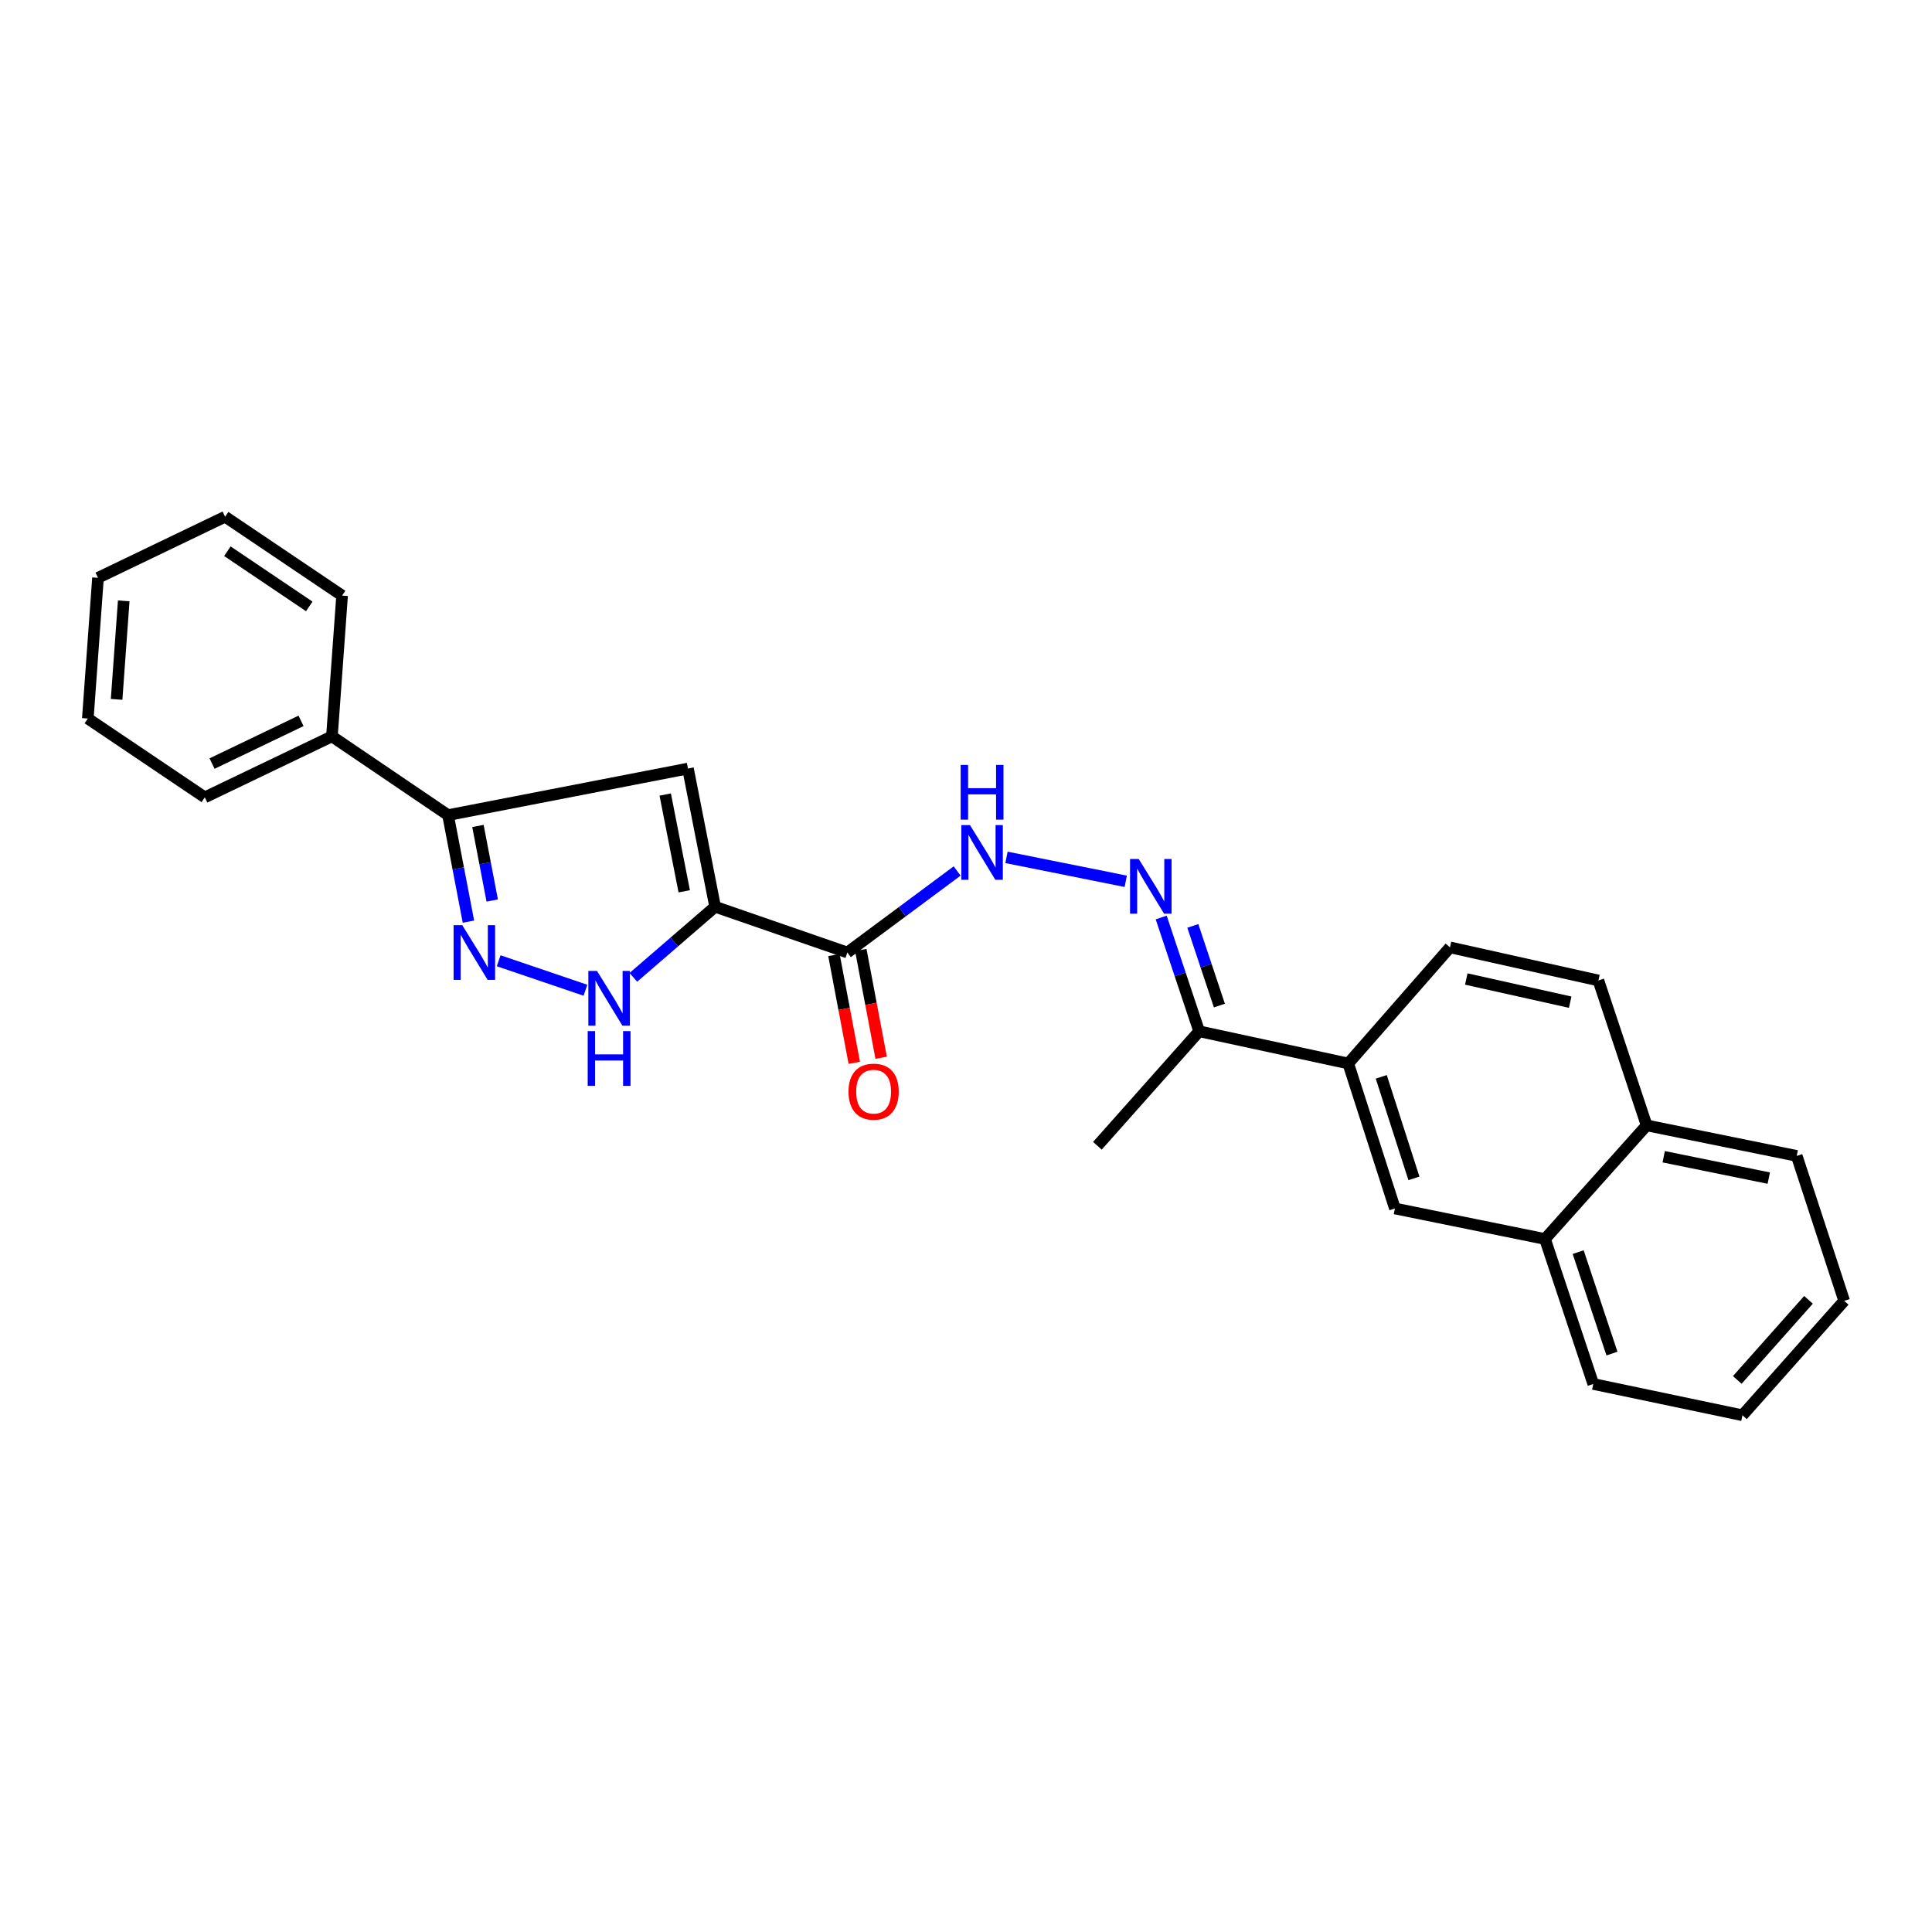 <?xml version='1.0' encoding='iso-8859-1'?>
<svg version='1.1' baseProfile='full'
              xmlns='http://www.w3.org/2000/svg'
                      xmlns:rdkit='http://www.rdkit.org/xml'
                      xmlns:xlink='http://www.w3.org/1999/xlink'
                  xml:space='preserve'
width='1000px' height='1000px' viewBox='0 0 1000 1000'>
<!-- END OF HEADER -->
<rect style='opacity:1.0;fill:#FFFFFF;stroke:none' width='1000' height='1000' x='0' y='0'> </rect>
<path class='bond-0' d='M 370.144,469.334 L 356.092,397.801' style='fill:none;fill-rule:evenodd;stroke:#000000;stroke-width:6px;stroke-linecap:butt;stroke-linejoin:miter;stroke-opacity:1' />
<path class='bond-0' d='M 354.156,461.331 L 344.319,411.257' style='fill:none;fill-rule:evenodd;stroke:#000000;stroke-width:6px;stroke-linecap:butt;stroke-linejoin:miter;stroke-opacity:1' />
<path class='bond-2' d='M 370.144,469.334 L 348.985,487.603' style='fill:none;fill-rule:evenodd;stroke:#000000;stroke-width:6px;stroke-linecap:butt;stroke-linejoin:miter;stroke-opacity:1' />
<path class='bond-2' d='M 348.985,487.603 L 327.825,505.871' style='fill:none;fill-rule:evenodd;stroke:#0000FF;stroke-width:6px;stroke-linecap:butt;stroke-linejoin:miter;stroke-opacity:1' />
<path class='bond-3' d='M 370.144,469.334 L 438.597,493.013' style='fill:none;fill-rule:evenodd;stroke:#000000;stroke-width:6px;stroke-linecap:butt;stroke-linejoin:miter;stroke-opacity:1' />
<path class='bond-4' d='M 356.092,397.801 L 231.903,421.904' style='fill:none;fill-rule:evenodd;stroke:#000000;stroke-width:6px;stroke-linecap:butt;stroke-linejoin:miter;stroke-opacity:1' />
<path class='bond-1' d='M 258.105,497.287 L 303.023,512.547' style='fill:none;fill-rule:evenodd;stroke:#0000FF;stroke-width:6px;stroke-linecap:butt;stroke-linejoin:miter;stroke-opacity:1' />
<path class='bond-26' d='M 242.464,477.043 L 237.184,449.474' style='fill:none;fill-rule:evenodd;stroke:#0000FF;stroke-width:6px;stroke-linecap:butt;stroke-linejoin:miter;stroke-opacity:1' />
<path class='bond-26' d='M 237.184,449.474 L 231.903,421.904' style='fill:none;fill-rule:evenodd;stroke:#000000;stroke-width:6px;stroke-linecap:butt;stroke-linejoin:miter;stroke-opacity:1' />
<path class='bond-26' d='M 254.774,466.111 L 251.078,446.813' style='fill:none;fill-rule:evenodd;stroke:#0000FF;stroke-width:6px;stroke-linecap:butt;stroke-linejoin:miter;stroke-opacity:1' />
<path class='bond-26' d='M 251.078,446.813 L 247.381,427.514' style='fill:none;fill-rule:evenodd;stroke:#000000;stroke-width:6px;stroke-linecap:butt;stroke-linejoin:miter;stroke-opacity:1' />
<path class='bond-6' d='M 438.597,493.013 L 467.004,471.919' style='fill:none;fill-rule:evenodd;stroke:#000000;stroke-width:6px;stroke-linecap:butt;stroke-linejoin:miter;stroke-opacity:1' />
<path class='bond-6' d='M 467.004,471.919 L 495.412,450.825' style='fill:none;fill-rule:evenodd;stroke:#0000FF;stroke-width:6px;stroke-linecap:butt;stroke-linejoin:miter;stroke-opacity:1' />
<path class='bond-11' d='M 431.647,494.326 L 436.916,522.222' style='fill:none;fill-rule:evenodd;stroke:#000000;stroke-width:6px;stroke-linecap:butt;stroke-linejoin:miter;stroke-opacity:1' />
<path class='bond-11' d='M 436.916,522.222 L 442.185,550.118' style='fill:none;fill-rule:evenodd;stroke:#FF0000;stroke-width:6px;stroke-linecap:butt;stroke-linejoin:miter;stroke-opacity:1' />
<path class='bond-11' d='M 445.547,491.701 L 450.816,519.596' style='fill:none;fill-rule:evenodd;stroke:#000000;stroke-width:6px;stroke-linecap:butt;stroke-linejoin:miter;stroke-opacity:1' />
<path class='bond-11' d='M 450.816,519.596 L 456.085,547.492' style='fill:none;fill-rule:evenodd;stroke:#FF0000;stroke-width:6px;stroke-linecap:butt;stroke-linejoin:miter;stroke-opacity:1' />
<path class='bond-12' d='M 231.903,421.904 L 171.805,381.139' style='fill:none;fill-rule:evenodd;stroke:#000000;stroke-width:6px;stroke-linecap:butt;stroke-linejoin:miter;stroke-opacity:1' />
<path class='bond-5' d='M 582.686,456.161 L 520.959,443.774' style='fill:none;fill-rule:evenodd;stroke:#0000FF;stroke-width:6px;stroke-linecap:butt;stroke-linejoin:miter;stroke-opacity:1' />
<path class='bond-8' d='M 601.036,474.901 L 610.86,504.347' style='fill:none;fill-rule:evenodd;stroke:#0000FF;stroke-width:6px;stroke-linecap:butt;stroke-linejoin:miter;stroke-opacity:1' />
<path class='bond-8' d='M 610.86,504.347 L 620.684,533.794' style='fill:none;fill-rule:evenodd;stroke:#000000;stroke-width:6px;stroke-linecap:butt;stroke-linejoin:miter;stroke-opacity:1' />
<path class='bond-8' d='M 617.403,479.258 L 624.28,499.871' style='fill:none;fill-rule:evenodd;stroke:#0000FF;stroke-width:6px;stroke-linecap:butt;stroke-linejoin:miter;stroke-opacity:1' />
<path class='bond-8' d='M 624.28,499.871 L 631.156,520.483' style='fill:none;fill-rule:evenodd;stroke:#000000;stroke-width:6px;stroke-linecap:butt;stroke-linejoin:miter;stroke-opacity:1' />
<path class='bond-7' d='M 697.852,550.455 L 620.684,533.794' style='fill:none;fill-rule:evenodd;stroke:#000000;stroke-width:6px;stroke-linecap:butt;stroke-linejoin:miter;stroke-opacity:1' />
<path class='bond-9' d='M 697.852,550.455 L 722.003,625.509' style='fill:none;fill-rule:evenodd;stroke:#000000;stroke-width:6px;stroke-linecap:butt;stroke-linejoin:miter;stroke-opacity:1' />
<path class='bond-9' d='M 714.941,557.38 L 731.847,609.918' style='fill:none;fill-rule:evenodd;stroke:#000000;stroke-width:6px;stroke-linecap:butt;stroke-linejoin:miter;stroke-opacity:1' />
<path class='bond-13' d='M 697.852,550.455 L 750.508,490.357' style='fill:none;fill-rule:evenodd;stroke:#000000;stroke-width:6px;stroke-linecap:butt;stroke-linejoin:miter;stroke-opacity:1' />
<path class='bond-16' d='M 620.684,533.794 L 568.012,593.051' style='fill:none;fill-rule:evenodd;stroke:#000000;stroke-width:6px;stroke-linecap:butt;stroke-linejoin:miter;stroke-opacity:1' />
<path class='bond-10' d='M 722.003,625.509 L 799.69,641.306' style='fill:none;fill-rule:evenodd;stroke:#000000;stroke-width:6px;stroke-linecap:butt;stroke-linejoin:miter;stroke-opacity:1' />
<path class='bond-17' d='M 799.69,641.306 L 824.674,716.337' style='fill:none;fill-rule:evenodd;stroke:#000000;stroke-width:6px;stroke-linecap:butt;stroke-linejoin:miter;stroke-opacity:1' />
<path class='bond-17' d='M 816.86,648.092 L 834.348,700.613' style='fill:none;fill-rule:evenodd;stroke:#000000;stroke-width:6px;stroke-linecap:butt;stroke-linejoin:miter;stroke-opacity:1' />
<path class='bond-28' d='M 799.69,641.306 L 852.299,582.497' style='fill:none;fill-rule:evenodd;stroke:#000000;stroke-width:6px;stroke-linecap:butt;stroke-linejoin:miter;stroke-opacity:1' />
<path class='bond-18' d='M 171.805,381.139 L 106.009,412.709' style='fill:none;fill-rule:evenodd;stroke:#000000;stroke-width:6px;stroke-linecap:butt;stroke-linejoin:miter;stroke-opacity:1' />
<path class='bond-18' d='M 155.816,373.121 L 109.759,395.22' style='fill:none;fill-rule:evenodd;stroke:#000000;stroke-width:6px;stroke-linecap:butt;stroke-linejoin:miter;stroke-opacity:1' />
<path class='bond-19' d='M 171.805,381.139 L 177.071,308.27' style='fill:none;fill-rule:evenodd;stroke:#000000;stroke-width:6px;stroke-linecap:butt;stroke-linejoin:miter;stroke-opacity:1' />
<path class='bond-15' d='M 750.508,490.357 L 827.331,507.49' style='fill:none;fill-rule:evenodd;stroke:#000000;stroke-width:6px;stroke-linecap:butt;stroke-linejoin:miter;stroke-opacity:1' />
<path class='bond-15' d='M 758.952,506.734 L 812.728,518.727' style='fill:none;fill-rule:evenodd;stroke:#000000;stroke-width:6px;stroke-linecap:butt;stroke-linejoin:miter;stroke-opacity:1' />
<path class='bond-14' d='M 852.299,582.497 L 827.331,507.49' style='fill:none;fill-rule:evenodd;stroke:#000000;stroke-width:6px;stroke-linecap:butt;stroke-linejoin:miter;stroke-opacity:1' />
<path class='bond-20' d='M 852.299,582.497 L 929.986,598.293' style='fill:none;fill-rule:evenodd;stroke:#000000;stroke-width:6px;stroke-linecap:butt;stroke-linejoin:miter;stroke-opacity:1' />
<path class='bond-20' d='M 861.133,598.729 L 915.514,609.787' style='fill:none;fill-rule:evenodd;stroke:#000000;stroke-width:6px;stroke-linecap:butt;stroke-linejoin:miter;stroke-opacity:1' />
<path class='bond-21' d='M 824.674,716.337 L 901.89,732.542' style='fill:none;fill-rule:evenodd;stroke:#000000;stroke-width:6px;stroke-linecap:butt;stroke-linejoin:miter;stroke-opacity:1' />
<path class='bond-23' d='M 106.009,412.709 L 45.455,371.905' style='fill:none;fill-rule:evenodd;stroke:#000000;stroke-width:6px;stroke-linecap:butt;stroke-linejoin:miter;stroke-opacity:1' />
<path class='bond-22' d='M 177.071,308.27 L 116.516,267.458' style='fill:none;fill-rule:evenodd;stroke:#000000;stroke-width:6px;stroke-linecap:butt;stroke-linejoin:miter;stroke-opacity:1' />
<path class='bond-22' d='M 160.081,313.879 L 117.693,285.31' style='fill:none;fill-rule:evenodd;stroke:#000000;stroke-width:6px;stroke-linecap:butt;stroke-linejoin:miter;stroke-opacity:1' />
<path class='bond-24' d='M 929.986,598.293 L 954.545,673.308' style='fill:none;fill-rule:evenodd;stroke:#000000;stroke-width:6px;stroke-linecap:butt;stroke-linejoin:miter;stroke-opacity:1' />
<path class='bond-29' d='M 901.89,732.542 L 954.545,673.308' style='fill:none;fill-rule:evenodd;stroke:#000000;stroke-width:6px;stroke-linecap:butt;stroke-linejoin:miter;stroke-opacity:1' />
<path class='bond-29' d='M 899.215,714.258 L 936.074,672.795' style='fill:none;fill-rule:evenodd;stroke:#000000;stroke-width:6px;stroke-linecap:butt;stroke-linejoin:miter;stroke-opacity:1' />
<path class='bond-25' d='M 116.516,267.458 L 50.72,299.075' style='fill:none;fill-rule:evenodd;stroke:#000000;stroke-width:6px;stroke-linecap:butt;stroke-linejoin:miter;stroke-opacity:1' />
<path class='bond-27' d='M 45.455,371.905 L 50.72,299.075' style='fill:none;fill-rule:evenodd;stroke:#000000;stroke-width:6px;stroke-linecap:butt;stroke-linejoin:miter;stroke-opacity:1' />
<path class='bond-27' d='M 60.354,362 L 64.04,311.019' style='fill:none;fill-rule:evenodd;stroke:#000000;stroke-width:6px;stroke-linecap:butt;stroke-linejoin:miter;stroke-opacity:1' />
<path  class='atom-2' d='M 239.263 478.853
L 248.543 493.853
Q 249.463 495.333, 250.943 498.013
Q 252.423 500.693, 252.503 500.853
L 252.503 478.853
L 256.263 478.853
L 256.263 507.173
L 252.383 507.173
L 242.423 490.773
Q 241.263 488.853, 240.023 486.653
Q 238.823 484.453, 238.463 483.773
L 238.463 507.173
L 234.783 507.173
L 234.783 478.853
L 239.263 478.853
' fill='#0000FF'/>
<path  class='atom-3' d='M 309.012 502.548
L 318.292 517.548
Q 319.212 519.028, 320.692 521.708
Q 322.172 524.388, 322.252 524.548
L 322.252 502.548
L 326.012 502.548
L 326.012 530.868
L 322.132 530.868
L 312.172 514.468
Q 311.012 512.548, 309.772 510.348
Q 308.572 508.148, 308.212 507.468
L 308.212 530.868
L 304.532 530.868
L 304.532 502.548
L 309.012 502.548
' fill='#0000FF'/>
<path  class='atom-3' d='M 304.192 533.7
L 308.032 533.7
L 308.032 545.74
L 322.512 545.74
L 322.512 533.7
L 326.352 533.7
L 326.352 562.02
L 322.512 562.02
L 322.512 548.94
L 308.032 548.94
L 308.032 562.02
L 304.192 562.02
L 304.192 533.7
' fill='#0000FF'/>
<path  class='atom-6' d='M 589.393 444.603
L 598.673 459.603
Q 599.593 461.083, 601.073 463.763
Q 602.553 466.443, 602.633 466.603
L 602.633 444.603
L 606.393 444.603
L 606.393 472.923
L 602.513 472.923
L 592.553 456.523
Q 591.393 454.603, 590.153 452.403
Q 588.953 450.203, 588.593 449.523
L 588.593 472.923
L 584.913 472.923
L 584.913 444.603
L 589.393 444.603
' fill='#0000FF'/>
<path  class='atom-7' d='M 502.063 427.078
L 511.343 442.078
Q 512.263 443.558, 513.743 446.238
Q 515.223 448.918, 515.303 449.078
L 515.303 427.078
L 519.063 427.078
L 519.063 455.398
L 515.183 455.398
L 505.223 438.998
Q 504.063 437.078, 502.823 434.878
Q 501.623 432.678, 501.263 431.998
L 501.263 455.398
L 497.583 455.398
L 497.583 427.078
L 502.063 427.078
' fill='#0000FF'/>
<path  class='atom-7' d='M 497.243 395.926
L 501.083 395.926
L 501.083 407.966
L 515.563 407.966
L 515.563 395.926
L 519.403 395.926
L 519.403 424.246
L 515.563 424.246
L 515.563 411.166
L 501.083 411.166
L 501.083 424.246
L 497.243 424.246
L 497.243 395.926
' fill='#0000FF'/>
<path  class='atom-12' d='M 439.185 565.035
Q 439.185 558.235, 442.545 554.435
Q 445.905 550.635, 452.185 550.635
Q 458.465 550.635, 461.825 554.435
Q 465.185 558.235, 465.185 565.035
Q 465.185 571.915, 461.785 575.835
Q 458.385 579.715, 452.185 579.715
Q 445.945 579.715, 442.545 575.835
Q 439.185 571.955, 439.185 565.035
M 452.185 576.515
Q 456.505 576.515, 458.825 573.635
Q 461.185 570.715, 461.185 565.035
Q 461.185 559.475, 458.825 556.675
Q 456.505 553.835, 452.185 553.835
Q 447.865 553.835, 445.505 556.635
Q 443.185 559.435, 443.185 565.035
Q 443.185 570.755, 445.505 573.635
Q 447.865 576.515, 452.185 576.515
' fill='#FF0000'/>
</svg>
